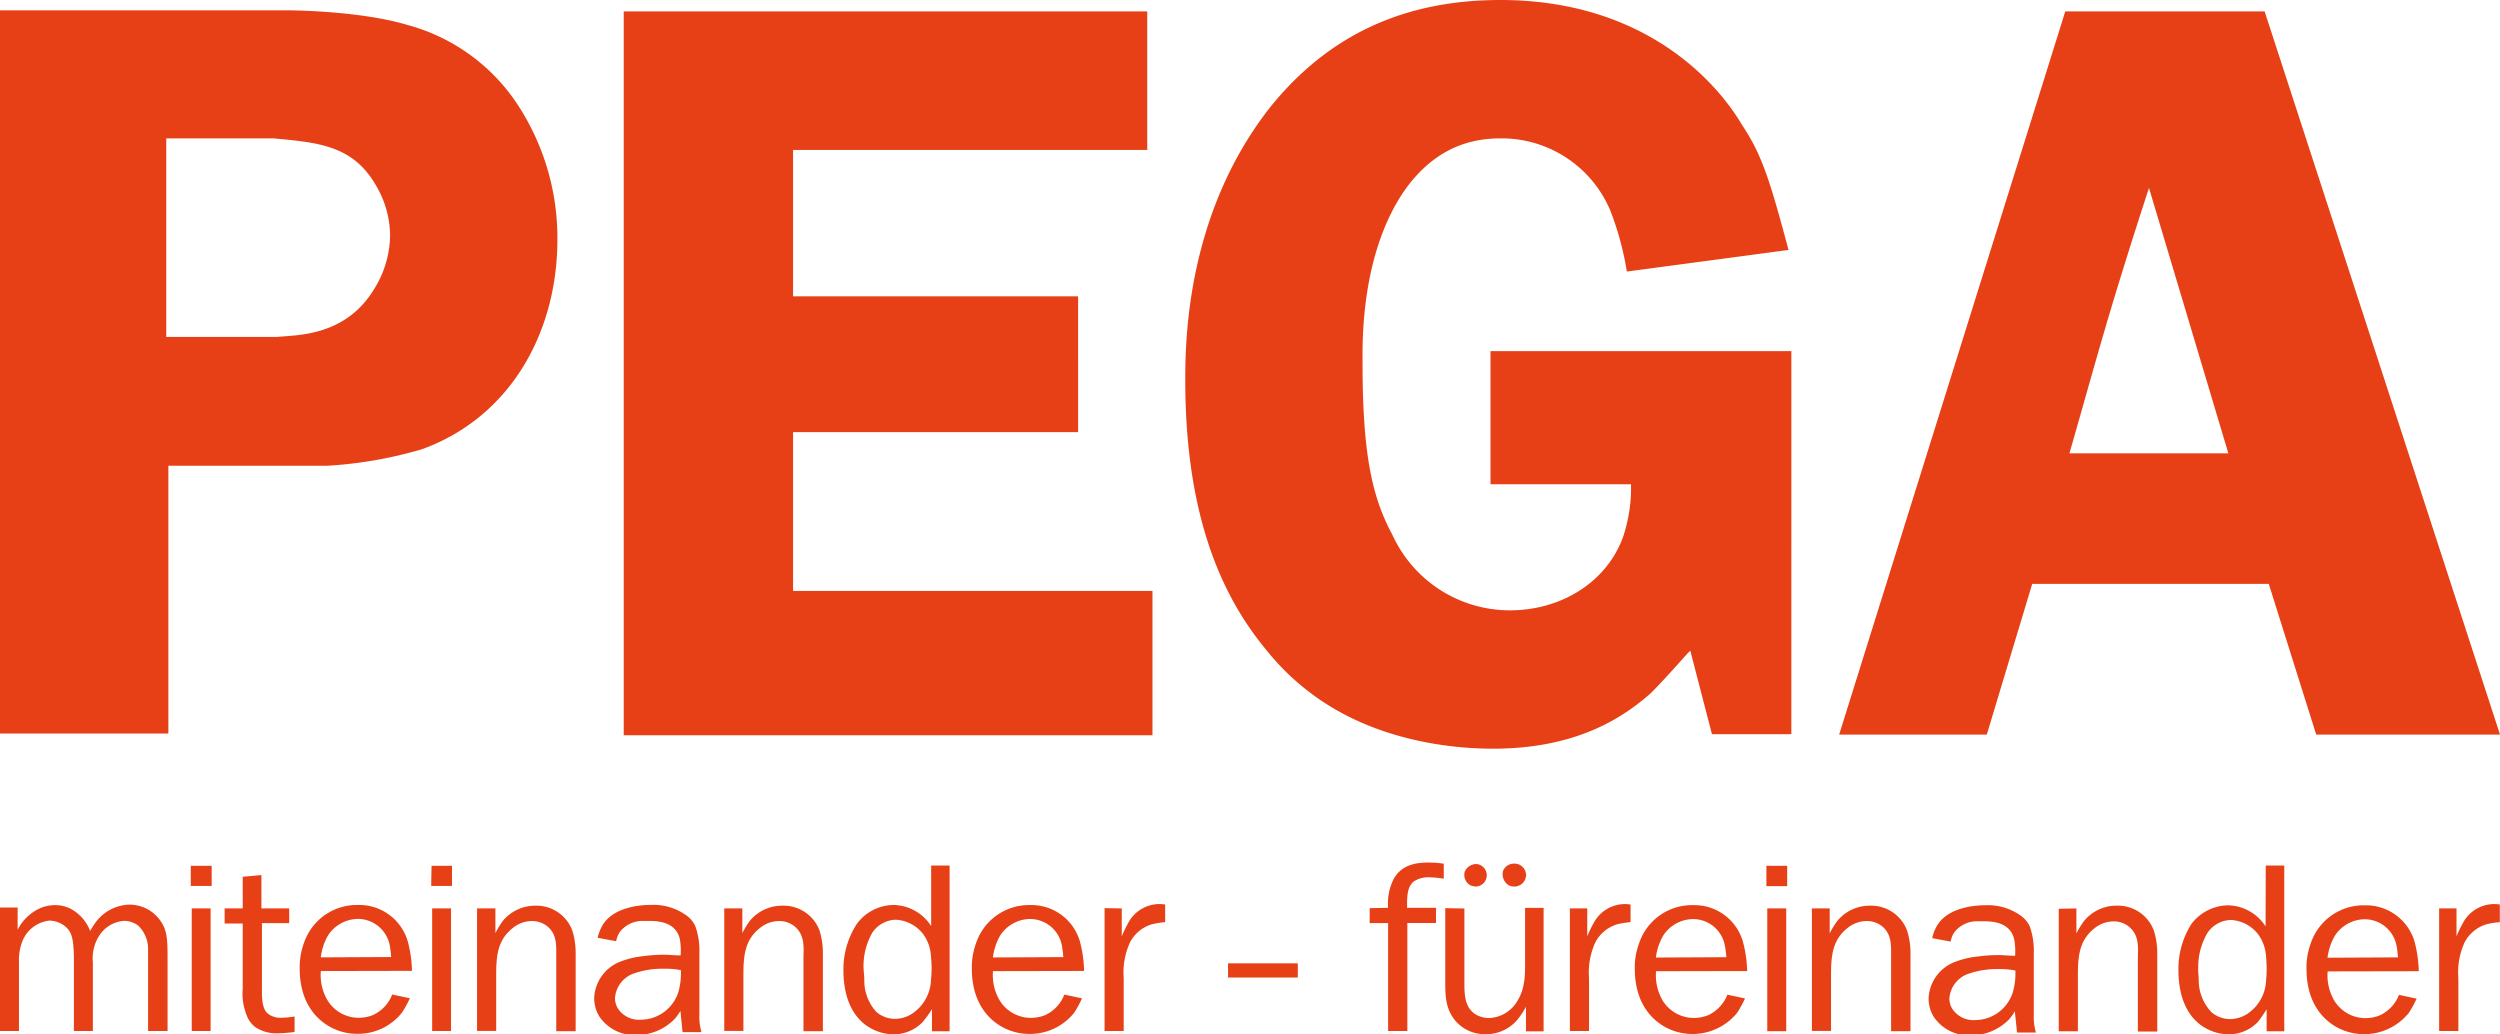 <svg id="Ebene_1" data-name="Ebene 1" xmlns="http://www.w3.org/2000/svg" viewBox="0 0 283.46 117.28"><defs><style>.cls-1{fill:#e74016;}</style></defs><path class="cls-1" d="M234.64,51.4c1.52-5.27,3-10.65,4.57-15.92,1.4-4.69,2.92-9.49,4.45-14.17l9,30.09Zm-.47-50.11-25.64,82h16.74l5.15-17.09h26.82l5.38,17.09h20.84l-26.69-82ZM202.79,28.34c-2.1-7.85-3-10.78-5.27-14.17C194.48,9,186.17,0,170.12,0,159.35,0,150.69,3.86,144,12.18c-9.37,11.94-9.61,26.11-9.61,30.91,0,16.16,4.57,25.06,9.25,30.68a27.81,27.81,0,0,0,6.44,5.85c7.5,4.92,16.16,5.27,19.21,5.27,9.6,0,14.87-3.63,17.91-6.32,1.87-1.88,3.86-4.22,4.45-4.8l2.46,9.48h9V39.81H169v15.1h15.93a17.51,17.51,0,0,1-.94,6.09c-2,5.27-7.26,8.2-12.76,8.2a14.63,14.63,0,0,1-13.35-8.55c-2.34-4.33-3.39-9.25-3.39-19.55,0-2.23-.24-12.3,4.8-19.56,3.74-5.26,8.19-5.85,10.88-5.85a13.36,13.36,0,0,1,12.42,8.2,33.88,33.88,0,0,1,1.87,6.9ZM70.72,1.29V83.37h59.95V67H89.92v-18h32.32V33.6H89.92V17h40.16V1.29ZM18.85,15.69H31c5.15.47,9,.82,11.59,5.27a11.28,11.28,0,0,1,1.64,5.74,11.74,11.74,0,0,1-1.76,6c-3.28,5.5-8.9,5.27-11,5.5H18.85ZM0,1.17v82H19.09V52.81h18a47.73,47.73,0,0,0,10.77-1.88c10-3.63,15.34-13.23,15.34-23.77a27.56,27.56,0,0,0-4.69-15.57A21.72,21.72,0,0,0,46.13,2.81C41,1.29,33.72,1.17,32.43,1.17Z"/><path class="cls-1" d="M276.56,103V116.9h2.18v-6a8.17,8.17,0,0,1,.72-4.08,4.17,4.17,0,0,1,2.39-2,8.82,8.82,0,0,1,1.59-.26l0-2a4,4,0,0,0-4.13,2,12.69,12.69,0,0,0-.78,1.61V103Zm-12.66,5.59a6.81,6.81,0,0,1,.81-2.45,4.08,4.08,0,0,1,3.39-1.91,3.68,3.68,0,0,1,3.63,3,12.81,12.81,0,0,1,.16,1.32Zm10.35,1.53a14.49,14.49,0,0,0-.48-3.36,5.74,5.74,0,0,0-5.67-4.11,6.31,6.31,0,0,0-6.1,4.32,7.79,7.79,0,0,0-.48,2.88c0,4.24,2.27,6.1,3.83,6.82a6.52,6.52,0,0,0,7.77-1.82,14.12,14.12,0,0,0,.89-1.62l-2-.43a4.29,4.29,0,0,1-2.21,2.34,4.43,4.43,0,0,1-1.61.3,4.13,4.13,0,0,1-3.49-1.94,5.6,5.6,0,0,1-.78-3.36Zm-25-.19a7.58,7.58,0,0,1,1.05-4.17,3.31,3.31,0,0,1,2.63-1.45,4.19,4.19,0,0,1,3.12,1.64,4.8,4.8,0,0,1,.89,2.58,13.89,13.89,0,0,1,0,2.58,4.78,4.78,0,0,1-2.12,3.84,3.66,3.66,0,0,1-2,.6,3.26,3.26,0,0,1-2.07-.78,5.26,5.26,0,0,1-1.45-3.61c0-.4-.05-.83-.08-1.23m7.66-4.89a5.18,5.18,0,0,0-4.22-2.39,5.27,5.27,0,0,0-4.19,2.12A9.46,9.46,0,0,0,247,110c0,2.61.75,5.21,3,6.53a5.56,5.56,0,0,0,2.67.75,4.6,4.6,0,0,0,3.33-1.4,13.85,13.85,0,0,0,1-1.45v2.5h2V98.14h-2.1Zm-23.45-2v13.89h2.17v-6.3c0-2.06.11-3.94,1.8-5.31a3.49,3.49,0,0,1,2.26-.85,2.72,2.72,0,0,1,1.74.61c1.08.91,1.05,2.09,1,3.46v8.42h2.2V108a8.6,8.6,0,0,0-.38-2.47,4.34,4.34,0,0,0-4.19-2.84,4.73,4.73,0,0,0-3.76,1.77,11,11,0,0,0-.84,1.37V103Zm-4.92,7a7.39,7.39,0,0,1-.3,2.5,4.5,4.5,0,0,1-4.27,3.12,2.86,2.86,0,0,1-2.61-1.32,2.29,2.29,0,0,1-.3-1.13,3.19,3.19,0,0,1,2.13-2.79,9.88,9.88,0,0,1,3.52-.54,8.71,8.71,0,0,1,1.83.16m-7.34-3.28a2.91,2.91,0,0,1,.38-1,3.22,3.22,0,0,1,2.47-1.3c.29,0,.62,0,.94,0,1.56,0,3,.4,3.41,2a7.37,7.37,0,0,1,.11,1.91c-.64,0-1.29-.08-1.93-.08a17.65,17.65,0,0,0-2.29.16,9.79,9.79,0,0,0-2.45.56,4.64,4.64,0,0,0-3.14,4.22,4,4,0,0,0,.59,2.07,4.82,4.82,0,0,0,4.14,2.1,6.1,6.1,0,0,0,4.41-1.83,5.91,5.91,0,0,0,.64-.91l.25,2.41h2.14a6.29,6.29,0,0,1-.24-2v-7a8.19,8.19,0,0,0-.48-3.09,3.18,3.18,0,0,0-1-1.16,6.4,6.4,0,0,0-4-1.18c-.48,0-4,0-5.42,2.2a4.69,4.69,0,0,0-.62,1.53ZM205.44,103v13.89h2.17v-6.3c0-2.06.11-3.94,1.8-5.31a3.49,3.49,0,0,1,2.26-.85,2.78,2.78,0,0,1,1.75.61c1.07.91,1,2.09,1,3.46v8.42h2.2V108a8.6,8.6,0,0,0-.38-2.47,4.34,4.34,0,0,0-4.19-2.84,4.73,4.73,0,0,0-3.76,1.77,9.81,9.81,0,0,0-.83,1.37V103Zm-5.06,13.92h2.15V103h-2.15Zm-.1-16.45h2.36V98.17h-2.36Zm-12.53,8.1a6.62,6.62,0,0,1,.81-2.45,4.07,4.07,0,0,1,3.39-1.91,3.66,3.66,0,0,1,3.62,3,10.61,10.61,0,0,1,.17,1.32Zm10.35,1.53a14,14,0,0,0-.49-3.36,5.72,5.72,0,0,0-5.66-4.11,6.31,6.31,0,0,0-6.1,4.32,7.74,7.74,0,0,0-.49,2.88c0,4.24,2.28,6.1,3.84,6.82a6.52,6.52,0,0,0,7.77-1.82,14.12,14.12,0,0,0,.89-1.62l-2-.43a4.29,4.29,0,0,1-2.21,2.34,4.43,4.43,0,0,1-1.61.3,4.16,4.16,0,0,1-3.5-1.94,5.64,5.64,0,0,1-.77-3.36ZM178,103V116.9h2.17v-6a8.18,8.18,0,0,1,.73-4.08,4.17,4.17,0,0,1,2.39-2,8.82,8.82,0,0,1,1.59-.26l0-2a4,4,0,0,0-4.13,2,12.69,12.69,0,0,0-.78,1.61V103Zm-7.58-4.25a1.48,1.48,0,0,0,.62,1.61,1.16,1.16,0,0,0,.59.16,1.33,1.33,0,0,0,1.4-1.29,1.31,1.31,0,0,0-1.37-1.31,1.33,1.33,0,0,0-1.24.83m-4.33.05a1.34,1.34,0,0,0,.65,1.59,2,2,0,0,0,.62.13,1.28,1.28,0,0,0,.08-2.55,1.44,1.44,0,0,0-1.35.83m-2.22,4.17v8.19c0,1.62,0,3.07,1,4.39a4.35,4.35,0,0,0,3.55,1.71,4.65,4.65,0,0,0,3.76-1.8,9.68,9.68,0,0,0,.84-1.31v2.79h2v-14h-2.1v5.56c0,1.8.08,3.47-.88,5a3.89,3.89,0,0,1-3.18,1.93,3,3,0,0,1-1.56-.42c-1.07-.7-1.21-1.81-1.26-3,0-.35,0-.7,0-1v-8Zm-8.57,0v1.69h2.09V116.9h2.18V104.65h3.25v-1.72h-3.28c0-1-.06-2.37.78-3a3,3,0,0,1,1.74-.46,12.77,12.77,0,0,1,1.64.16V97.93a11.49,11.49,0,0,0-1.85-.13c-2.34,0-3.28.94-3.79,1.79a6.1,6.1,0,0,0-.67,3.34Zm-16.06,7.87h7.91v-1.61h-7.91Zm-14-7.87V116.9h2.17v-6a8.18,8.18,0,0,1,.73-4.08,4.13,4.13,0,0,1,2.39-2,8.84,8.84,0,0,1,1.58-.26l0-2a4,4,0,0,0-4.14,2,14.33,14.33,0,0,0-.78,1.61V103Zm-12.66,5.59a6.8,6.8,0,0,1,.8-2.45,4.1,4.1,0,0,1,3.39-1.91,3.68,3.68,0,0,1,3.63,3,12.81,12.81,0,0,1,.16,1.32Zm10.34,1.53a14,14,0,0,0-.48-3.36,5.72,5.72,0,0,0-5.67-4.11,6.33,6.33,0,0,0-6.1,4.32,8,8,0,0,0-.48,2.88c0,4.24,2.28,6.1,3.84,6.82a6.29,6.29,0,0,0,2.69.59,6.4,6.4,0,0,0,5.08-2.41,12.2,12.2,0,0,0,.88-1.62l-2-.43a4.26,4.26,0,0,1-2.2,2.34,4.43,4.43,0,0,1-1.61.3,4.15,4.15,0,0,1-3.5-1.94,5.6,5.6,0,0,1-.78-3.36Zm-25-.19a7.58,7.58,0,0,1,1-4.17,3.31,3.31,0,0,1,2.64-1.45,4.21,4.21,0,0,1,3.12,1.64,4.71,4.71,0,0,1,.88,2.58,12.36,12.36,0,0,1,0,2.58,4.78,4.78,0,0,1-2.12,3.84,3.58,3.58,0,0,1-2,.6,3.24,3.24,0,0,1-2.07-.78A5.22,5.22,0,0,1,98,111.12c0-.4-.06-.83-.08-1.23m7.66-4.89a5.2,5.2,0,0,0-4.22-2.39,5.25,5.25,0,0,0-4.19,2.12A9.41,9.41,0,0,0,95.63,110c0,2.61.75,5.21,3,6.53a5.53,5.53,0,0,0,2.66.75,4.6,4.6,0,0,0,3.33-1.4,13.85,13.85,0,0,0,1.05-1.45v2.5h2V98.14h-2.09Zm-23.46-2v13.89h2.17v-6.3c0-2.06.11-3.94,1.8-5.31a3.51,3.51,0,0,1,2.26-.85,2.75,2.75,0,0,1,1.75.61c1.07.91,1.05,2.09,1,3.46v8.42h2.2V108a8.59,8.59,0,0,0-.37-2.47,4.34,4.34,0,0,0-4.19-2.84A4.76,4.76,0,0,0,85,104.43a10.87,10.87,0,0,0-.83,1.37V103Zm-4.92,7a7.73,7.73,0,0,1-.29,2.5,4.5,4.5,0,0,1-4.28,3.12,2.84,2.84,0,0,1-2.6-1.32,2.29,2.29,0,0,1-.3-1.13,3.19,3.19,0,0,1,2.12-2.79,9.9,9.9,0,0,1,3.52-.54,8.63,8.63,0,0,1,1.83.16m-7.34-3.28a3.11,3.11,0,0,1,.38-1,3.24,3.24,0,0,1,2.47-1.3c.3,0,.62,0,.94,0,1.56,0,3,.4,3.42,2a7.23,7.23,0,0,1,.1,1.91c-.64,0-1.28-.08-1.93-.08a17.46,17.46,0,0,0-2.28.16,9.69,9.69,0,0,0-2.45.56,4.63,4.63,0,0,0-3.14,4.22,4,4,0,0,0,.59,2.07,4.82,4.82,0,0,0,4.13,2.1,6.07,6.07,0,0,0,4.41-1.83,6.23,6.23,0,0,0,.65-.91l.24,2.41h2.15a6,6,0,0,1-.24-2v-7a8.14,8.14,0,0,0-.49-3.09,3.18,3.18,0,0,0-1-1.16,6.42,6.42,0,0,0-4-1.18c-.48,0-4,0-5.43,2.2a5.18,5.18,0,0,0-.62,1.53ZM54.09,103v13.89h2.17v-6.3c0-2.06.11-3.94,1.81-5.31a3.47,3.47,0,0,1,2.25-.85,2.75,2.75,0,0,1,1.75.61c1.08.91,1,2.09,1,3.46v8.42h2.2V108a8.59,8.59,0,0,0-.37-2.47,4.34,4.34,0,0,0-4.19-2.84A4.76,4.76,0,0,0,57,104.43a10.87,10.87,0,0,0-.83,1.37V103ZM49,116.9h2.14V103H49Zm-.11-16.45h2.36V98.17H48.93Zm-12.52,8.1a6.61,6.61,0,0,1,.8-2.45,4.1,4.1,0,0,1,3.39-1.91,3.68,3.68,0,0,1,3.63,3,12.81,12.81,0,0,1,.16,1.32Zm10.34,1.53a14,14,0,0,0-.48-3.36,5.73,5.73,0,0,0-5.67-4.11,6.33,6.33,0,0,0-6.1,4.32,8,8,0,0,0-.48,2.88c0,4.24,2.28,6.1,3.84,6.82a6.29,6.29,0,0,0,2.69.59,6.36,6.36,0,0,0,5.07-2.41,11.47,11.47,0,0,0,.89-1.62l-2-.43a4.26,4.26,0,0,1-2.2,2.34,4.45,4.45,0,0,1-1.62.3,4.14,4.14,0,0,1-3.49-1.94,5.6,5.6,0,0,1-.78-3.36ZM25.47,103v1.71h2.05v7.39a6.64,6.64,0,0,0,.61,3.39,3,3,0,0,0,.86,1,4.34,4.34,0,0,0,2.55.67c.76,0,1.7-.14,1.86-.14l0-1.77a8.44,8.44,0,0,1-1.39.14,2.28,2.28,0,0,1-1.67-.49c-.7-.59-.64-2.09-.64-3v-7.23h3.09V103H29.64V99.22l-2.12.19V103ZM21.74,116.9h2.14V103H21.74Zm-.11-16.45H24V98.17H21.63ZM0,102.9v14H2.15v-7.83a6,6,0,0,1,.37-2.31,3.74,3.74,0,0,1,3.1-2.38,3,3,0,0,1,1.69.59c.86.67,1,1.45,1.07,3.43v8.5h2.15v-7.78a4.77,4.77,0,0,1,.7-3,3.66,3.66,0,0,1,2.82-1.71,2.66,2.66,0,0,1,1.64.56,3.66,3.66,0,0,1,1.1,2.73v9.2H19v-8.15c0-2.25-.06-3.19-.7-4.18a4.27,4.27,0,0,0-3.55-2A4.91,4.91,0,0,0,11,104.38a8.61,8.61,0,0,0-.78,1.18,4.77,4.77,0,0,0-2.12-2.47,3.75,3.75,0,0,0-1.86-.46,4.31,4.31,0,0,0-1.77.38A5.34,5.34,0,0,0,2,105.42l0-2.52Z"/></svg>